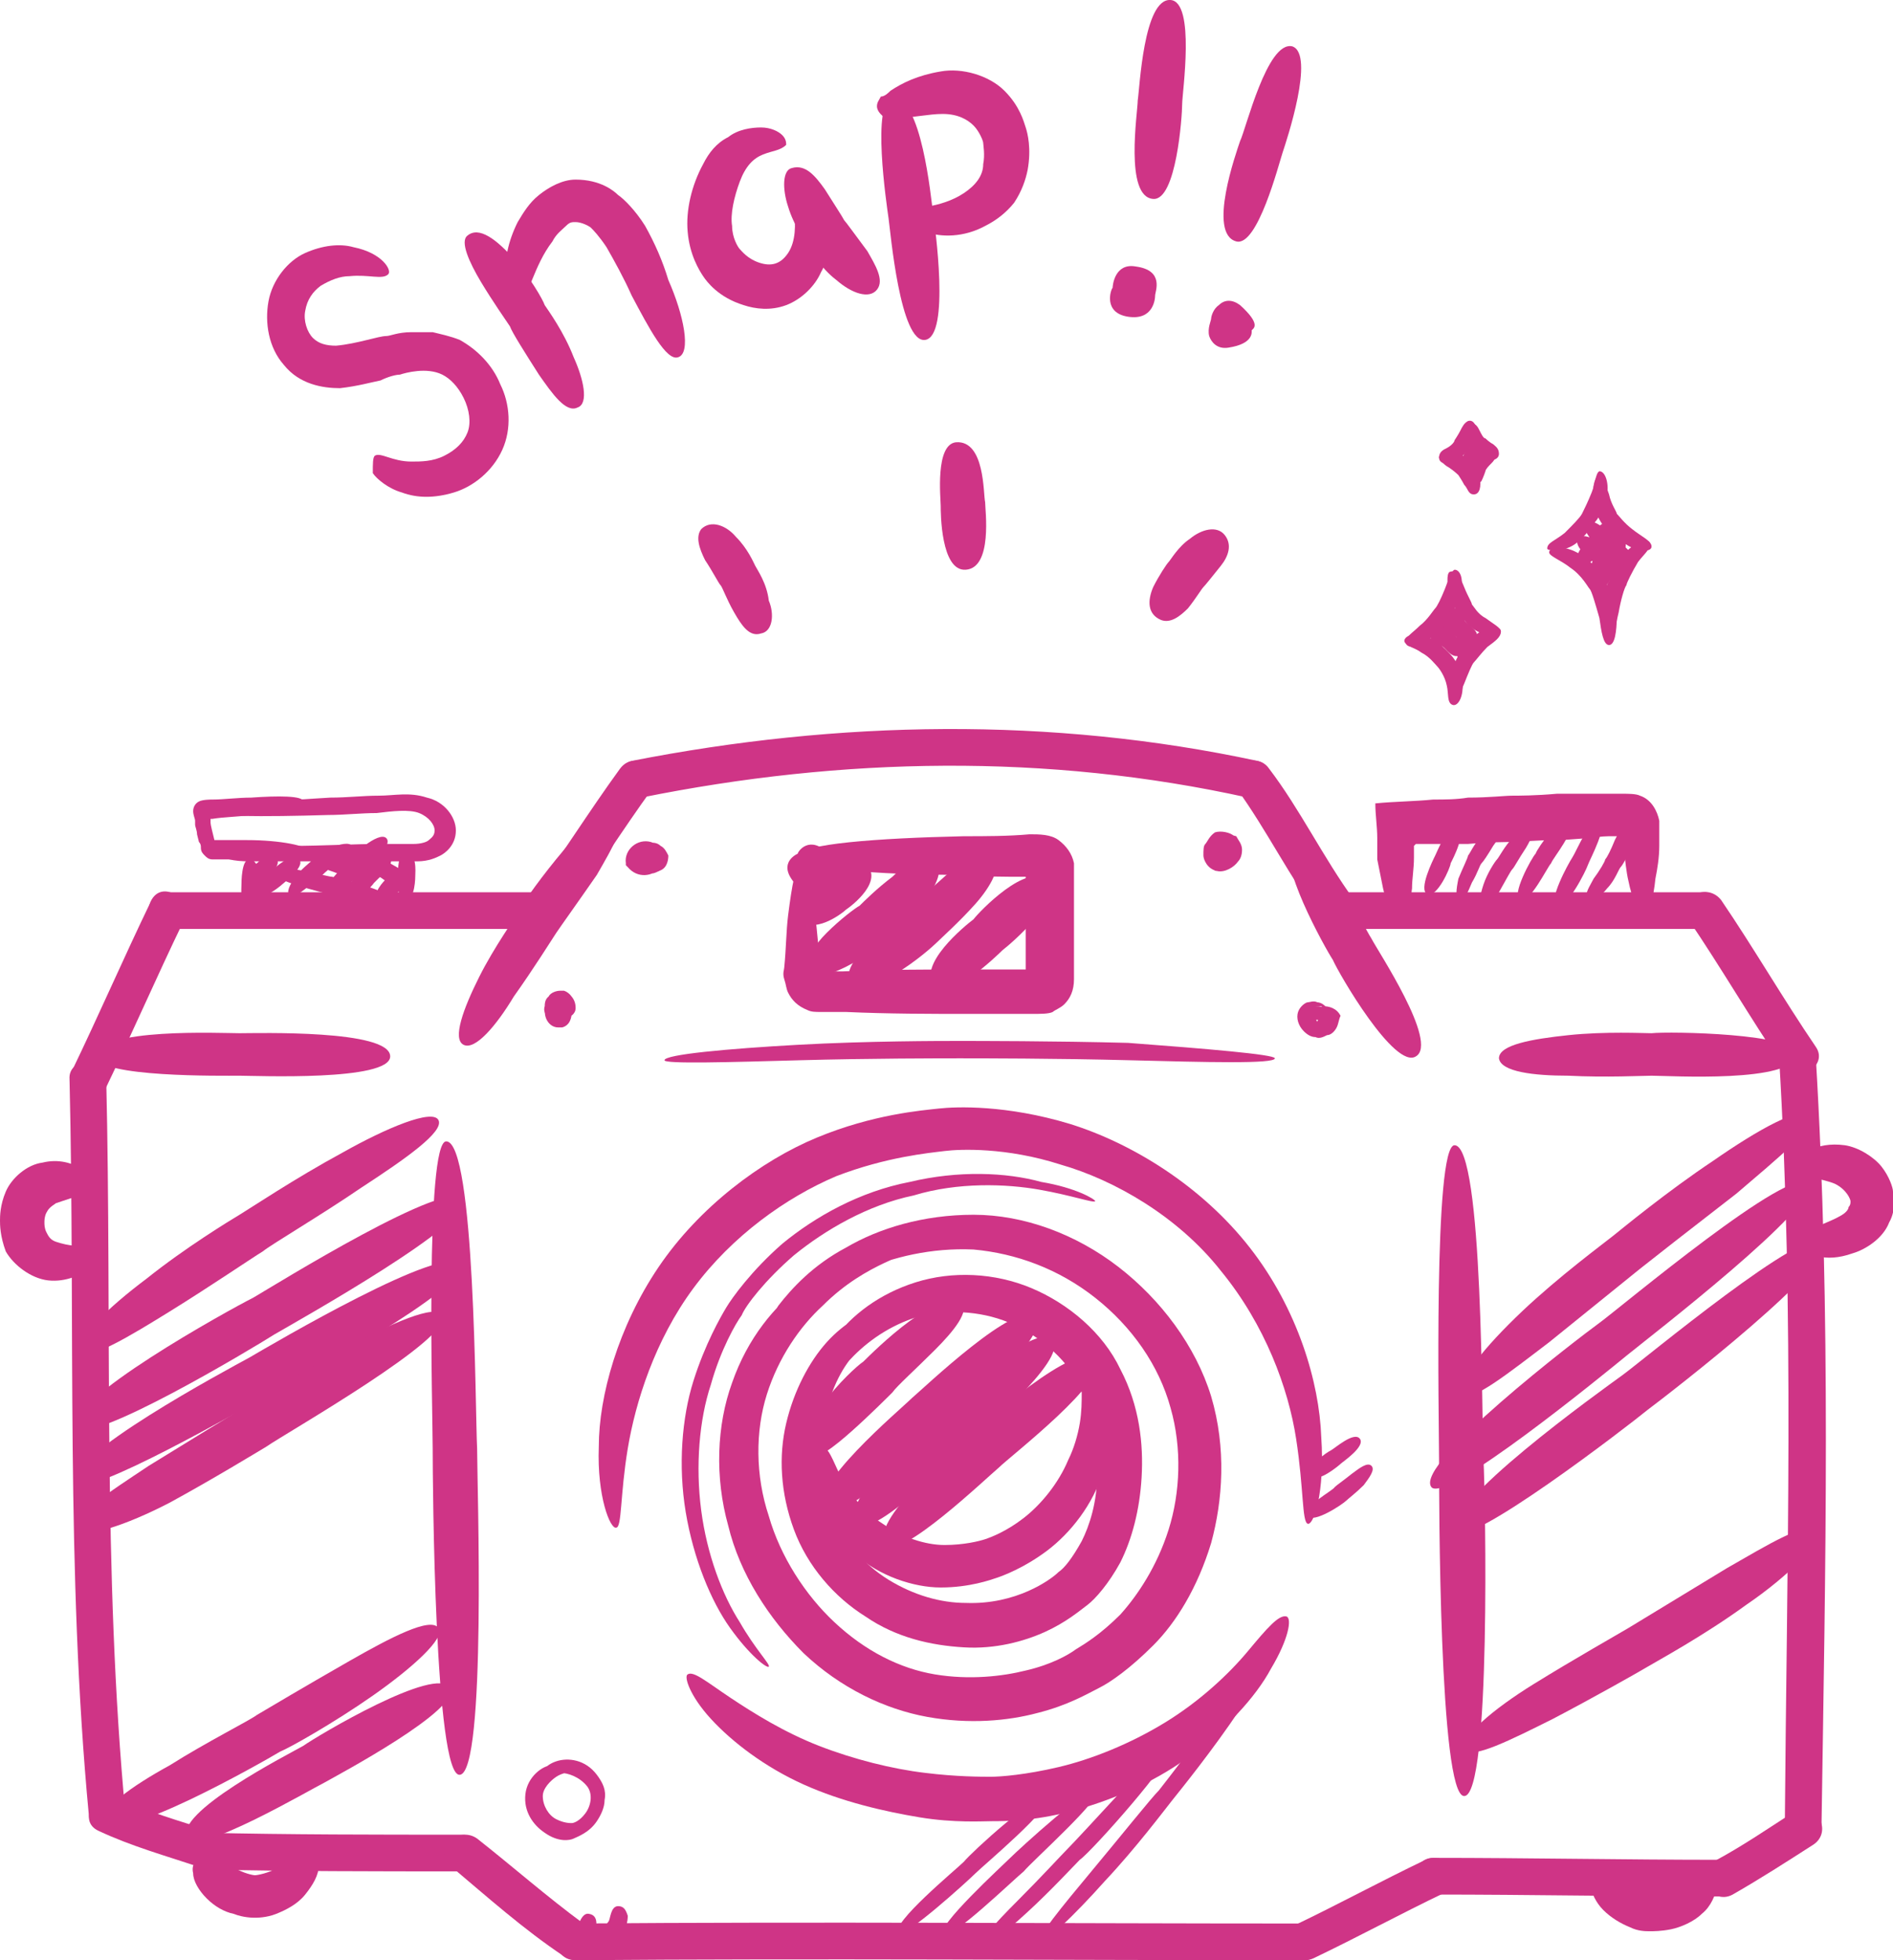 <?xml version="1.0" encoding="utf-8"?>
<!-- Generator: Adobe Illustrator 24.0.1, SVG Export Plug-In . SVG Version: 6.00 Build 0)  -->
<svg version="1.1" id="Capa_1" xmlns="http://www.w3.org/2000/svg" xmlns:xlink="http://www.w3.org/1999/xlink" x="0px" y="0px"
	 viewBox="0 0 98 101.5" style="enable-background:new 0 0 98 101.5;" xml:space="preserve">
<style type="text/css">
	.st0{fill:#CF3486;}
</style>
<g id="a">
</g>
<g id="b">
	<g id="c">
		<g>
			<path class="st0" d="M7.8,46.7c-1.4,2.9-2.7,5.9-4.1,8.8c-0.5,1.1,1.1,2.1,1.7,1c1.4-2.9,2.7-5.9,4.1-8.8
				C10,46.5,8.3,45.5,7.8,46.7C7.8,46.7,7.8,46.7,7.8,46.7z"/>
			<path class="st0" d="M3.6,55.9c0.3,12.7-0.2,25.4,1,38.1c0.1,1.2,2,1.2,1.9,0c-1.2-12.7-0.7-25.4-1-38.1
				C5.5,54.7,3.5,54.7,3.6,55.9L3.6,55.9z"/>
			<path class="st0" d="M8.6,48.1h19.6c1.2,0,1.2-1.9,0-1.9H8.6C7.4,46.2,7.4,48.1,8.6,48.1L8.6,48.1z"/>
			<path class="st0" d="M29.1,47.6c1.6-2.2,3.1-4.6,4.7-6.8c0.7-1-0.9-2-1.7-1c-1.6,2.2-3.1,4.6-4.7,6.8
				C26.7,47.6,28.3,48.6,29.1,47.6C29.1,47.6,29.1,47.6,29.1,47.6z"/>
			<path class="st0" d="M33.2,41.3c10.4-2.1,21-2.3,31.4,0c1.2,0.3,1.7-1.6,0.5-1.9c-10.7-2.3-21.7-2.1-32.4,0
				C31.5,39.7,32,41.5,33.2,41.3L33.2,41.3z"/>
			<path class="st0" d="M64,40.8c1.6,2.2,2.8,4.7,4.4,6.8c0.7,1,2.4,0,1.7-1c-1.6-2.2-2.8-4.7-4.4-6.8C65,38.8,63.3,39.8,64,40.8
				L64,40.8z"/>
			<path class="st0" d="M69.3,48.1c6.3,0,12.6,0,18.9,0c1.2,0,1.2-1.9,0-1.9c-6.3,0-12.6,0-18.9,0C68,46.2,68,48.1,69.3,48.1
				L69.3,48.1z"/>
			<path class="st0" d="M87.4,47.6c1.7,2.5,3.2,5.1,4.9,7.6c0.7,1,2.4,0,1.7-1c-1.7-2.5-3.2-5.1-4.9-7.6
				C88.3,45.6,86.7,46.6,87.4,47.6L87.4,47.6z"/>
			<path class="st0" d="M92.1,54.7c0.8,13.3,0.4,26.5,0.3,39.8c0,1.2,1.9,1.2,1.9,0C94.5,81.2,94.8,68,94,54.7
				C93.9,53.5,92,53.4,92.1,54.7C92.1,54.7,92.1,54.7,92.1,54.7z"/>
			<path class="st0" d="M5.1,94.8c1.7,0.8,3.5,1.3,5.3,1.9c1.2,0.4,1.7-1.5,0.5-1.9c-1.6-0.5-3.3-1-4.8-1.7
				C4.9,92.7,4,94.3,5.1,94.8C5.1,94.8,5.1,94.8,5.1,94.8z"/>
			<path class="st0" d="M10.6,96.8c4.4,0.1,8.9,0.1,13.3,0.1c1.2,0,1.2-1.9,0-1.9c-4.4,0-8.9,0-13.3-0.1
				C9.4,94.8,9.4,96.7,10.6,96.8L10.6,96.8z"/>
			<path class="st0" d="M23.3,96.6c1.9,1.6,3.8,3.3,5.9,4.7c1,0.7,2-0.9,1-1.7c-1.9-1.4-3.6-2.9-5.5-4.4
				C23.7,94.5,22.4,95.8,23.3,96.6C23.3,96.6,23.3,96.6,23.3,96.6z"/>
			<path class="st0" d="M29.8,101.5c12.6-0.1,25.1,0,37.7,0c1.2,0,1.2-1.9,0-1.9c-12.6,0-25.1-0.1-37.7,0
				C28.5,99.6,28.5,101.5,29.8,101.5C29.8,101.5,29.8,101.5,29.8,101.5z"/>
			<path class="st0" d="M68,101.4c2.3-1.1,4.5-2.3,6.8-3.4c1.1-0.6,0.1-2.2-1-1.7c-2.3,1.1-4.5,2.3-6.8,3.4
				C65.9,100.3,66.9,101.9,68,101.4L68,101.4z"/>
			<path class="st0" d="M74.2,98.1c5,0,10,0.1,14.9,0.1c1.2,0,1.2-1.9,0-1.9c-5,0-10-0.1-14.9-0.1C73,96.2,73,98.1,74.2,98.1
				L74.2,98.1z"/>
			<path class="st0" d="M89.7,98.1c1.4-0.8,2.8-1.7,4.2-2.6c1-0.7,0.1-2.3-1-1.7c-1.4,0.9-2.7,1.8-4.2,2.6
				C87.6,97,88.6,98.7,89.7,98.1L89.7,98.1z"/>
			<path class="st0" d="M24,54.1c-0.6-0.3,0-1.9,0.8-3.5c0.8-1.6,1.9-3.1,2.1-3.5s1.2-1.8,2.3-3.1c1.1-1.3,2.3-2.3,2.7-1.9
				c0.6,0.5-0.2,1.8-1,3.2c-0.9,1.3-1.9,2.7-2.1,3c-0.2,0.3-1.2,1.9-2.2,3.3C25.7,53.1,24.6,54.4,24,54.1L24,54.1z"/>
			<path class="st0" d="M73.3,54.7c-1.1,0.7-4-4.3-4.3-5c-0.4-0.6-3-5.3-2-5.8c1.3-0.7,3.6,4.1,4,4.7C71.3,49.2,74.5,54,73.3,54.7
				L73.3,54.7z"/>
			<path class="st0" d="M4.9,64.5c0.3,0.2,0.3,0.7-0.2,1.1c-0.4,0.4-1.3,0.8-2.2,0.7c-0.9-0.1-1.8-0.8-2.2-1.5C0,64,0,63.4,0,63.2
				c0-0.2,0-0.8,0.3-1.5c0.3-0.7,1.1-1.4,1.9-1.5c0.8-0.2,1.6,0,2.1,0.4c0.5,0.3,0.6,0.8,0.4,1c-0.3,0.3-0.6,0.3-0.9,0.4
				c-0.3,0.1-0.6,0.2-0.9,0.3c-0.3,0.2-0.4,0.3-0.5,0.5c-0.1,0.2-0.1,0.4-0.1,0.5c0,0.1,0,0.3,0.1,0.5c0.1,0.2,0.2,0.4,0.5,0.5
				c0.3,0.1,0.7,0.2,1,0.2C4.3,64.3,4.6,64.3,4.9,64.5L4.9,64.5z"/>
			<path class="st0" d="M93.4,64.3c0-0.7,1.1-0.9,1.8-1.3c0.4-0.2,0.5-0.4,0.5-0.5c0.1-0.1,0.1-0.2,0.1-0.3s-0.2-0.6-0.8-0.9
				c-0.7-0.3-1.7-0.3-1.8-0.8c-0.2-0.7,0.8-1.4,2.3-1.2c0.7,0.1,1.5,0.6,1.9,1.1c0.4,0.5,0.6,1.1,0.6,1.3c0,0.2,0.2,0.9-0.2,1.6
				c-0.3,0.8-1.2,1.4-1.9,1.6C94.5,65.4,93.4,65,93.4,64.3L93.4,64.3z"/>
			<path class="st0" d="M85.1,47.2c-0.3,0-0.6-0.6-0.8-1.6c-0.2-0.8-0.3-2.9-0.4-2.3c0,0,0,0,0,0c0,0,0,0,0,0h-0.1l-0.3,0
				c-0.3,0-0.7,0-1,0.1c-0.7,0-1.3,0.1-1.9,0.1c-1.1,0-2,0.1-2.3,0.1c-0.3,0-1.2,0-2.3,0.1c-0.5,0-1.2,0-1.8,0h-0.5
				c-0.2,0-0.4,0-0.3,0l-0.1,0c0,0,0,0-0.1,0.1c0,0,0,0,0,0v0.2l0,0.4c0,0.6-0.1,1.1-0.1,1.6c-0.1,0.9-0.3,1.5-0.6,1.5
				c-0.4,0-0.7-0.6-0.9-1.5c-0.1-0.5-0.2-1-0.3-1.5L71.3,44l0-0.2l0-0.4c0-0.6-0.1-1.2-0.1-1.8c1-0.1,2-0.1,3-0.2
				c0.6,0,1.2,0,1.8-0.1c1.1,0,1.9-0.1,2.3-0.1c0.3,0,1.2,0,2.3-0.1c0.6,0,1.2,0,1.9,0c0.3,0,0.7,0,1,0H84c0.3,0,0.7,0,0.9,0.1
				c0.6,0.2,0.9,0.8,1,1.3c0,0.2,0,0.3,0,0.5v0.3l0,0.5c0,0.6-0.1,1.2-0.2,1.7C85.6,46.5,85.4,47.2,85.1,47.2L85.1,47.2z"/>
			<path class="st0" d="M67.7,78.9c-0.3-0.1-0.2-1.8-0.6-4.4c-0.4-2.6-1.6-5.9-3.9-8.7c-2.2-2.8-5.5-4.7-8.3-5.5
				c-2.8-0.9-5.2-0.8-6-0.7c-0.8,0.1-3,0.3-5.6,1.3c-2.6,1.1-5.4,3.1-7.4,5.8c-2,2.7-3,5.9-3.4,8.3c-0.4,2.4-0.3,4.1-0.6,4.1
				c-0.3,0.1-1-1.6-0.9-4.2c0-2.6,1-6.2,3.1-9.3c2.1-3.1,5.3-5.5,8.2-6.7c2.9-1.2,5.4-1.4,6.3-1.5s3.5-0.2,6.8,0.8
				c3.2,1,6.8,3.2,9.3,6.4c2.5,3.2,3.6,7,3.7,9.8C68.6,77.3,68,79,67.7,78.9L67.7,78.9z"/>
			<path class="st0" d="M66.6,83.7c0.3,0.1,0.1,1.2-0.8,2.7c-0.8,1.5-2.4,3.2-4.3,4.6c-1.9,1.4-4.2,2.3-6.1,2.8
				c-1.9,0.5-3.4,0.5-4,0.5c-0.5,0-2,0.1-3.8-0.2s-4-0.8-6-1.7c-2-0.9-3.7-2.2-4.8-3.4c-1.1-1.2-1.4-2.2-1.2-2.3
				c0.3-0.2,1,0.4,2.2,1.2c1.2,0.8,2.8,1.8,4.6,2.5c1.8,0.7,3.8,1.2,5.5,1.4c1.6,0.2,2.9,0.2,3.4,0.2c0.5,0,1.8-0.1,3.5-0.5
				c1.7-0.4,3.7-1.2,5.5-2.3c1.8-1.1,3.3-2.5,4.3-3.7S66.2,83.6,66.6,83.7L66.6,83.7z"/>
			<path class="st0" d="M23.8,91.9C22.5,92,22.4,76.8,22.4,75c0-1.8-0.4-15.9,0.7-15.9c1.5,0,1.5,14,1.6,15.9
				C24.7,76.8,25.2,91.8,23.8,91.9z"/>
			<path class="st0" d="M39.6,69.2c-0.1-0.1,0.1-0.7,0.7-1.6c0.7-0.9,1.8-2.1,3.5-3c1.7-1,4-1.7,6.6-1.7c2.6,0,5.3,1,7.5,2.7
				c2.2,1.7,4,4.1,4.8,6.7c0.8,2.7,0.6,5.4,0,7.6c-0.7,2.3-1.8,4.1-3,5.3c-1.2,1.2-2.2,1.9-2.8,2.2c-0.6,0.3-1.6,0.9-3.2,1.3
				c-1.5,0.4-3.5,0.6-5.7,0.2c-2.2-0.4-4.5-1.5-6.4-3.3c-1.8-1.8-3.3-4.1-3.9-6.6c-0.7-2.5-0.6-5.2,0.2-7.4c0.8-2.3,2.2-4,3.7-5.1
				c1.5-1.1,2.9-1.7,3.9-1.9c1-0.2,1.6-0.1,1.7,0c0.1,0.4-2.3,0.7-4.6,3c-1.2,1.1-2.3,2.7-2.9,4.6c-0.6,1.9-0.6,4.2,0.1,6.3
				c0.6,2.1,1.9,4.1,3.4,5.5c1.6,1.5,3.4,2.4,5.2,2.7c1.8,0.3,3.5,0.1,4.7-0.2c1.3-0.3,2.2-0.8,2.6-1.1c0.5-0.3,1.3-0.8,2.3-1.8
				c0.9-1,1.9-2.5,2.5-4.4c0.6-1.9,0.7-4.2,0.1-6.3c-0.6-2.2-2-4.2-3.9-5.7c-1.9-1.5-4.1-2.3-6.3-2.5c-2.2-0.1-4.2,0.4-5.8,1.1
				C41.4,67.3,40,69.4,39.6,69.2L39.6,69.2z"/>
			<path class="st0" d="M41.8,73.7c-0.2,0-0.2-0.5-0.1-1.3c0.2-0.8,0.6-2,1.5-3.1c0.9-1.2,2.3-2.3,4.2-2.9c1.9-0.6,4.1-0.5,6,0.3
				c1.9,0.8,3.7,2.3,4.6,4.2c1,1.9,1.2,3.9,1.1,5.6c-0.1,1.7-0.5,3.2-1.1,4.4c-0.6,1.1-1.3,1.9-1.7,2.2c-0.4,0.3-1.1,0.9-2.2,1.4
				c-1.1,0.5-2.6,0.9-4.2,0.8c-1.7-0.1-3.5-0.5-5.1-1.6c-1.6-1-3-2.6-3.7-4.5s-0.8-3.8-0.4-5.5c0.4-1.7,1.2-3.2,2.1-4.2
				c0.9-1,2-1.6,2.8-1.8c0.8-0.2,1.2-0.1,1.3,0c0,0.4-1.6,0.7-2.9,2.7c-0.7,0.9-1.2,2.2-1.4,3.6c-0.2,1.4-0.1,3,0.5,4.4
				s1.6,2.6,2.9,3.4c1.3,0.8,2.7,1.2,4,1.2c2.6,0.1,4.4-1.2,4.8-1.6c0.3-0.2,0.7-0.7,1.2-1.6c0.4-0.8,0.8-2,0.8-3.5
				c0.1-1.4-0.1-3-0.8-4.4c-0.7-1.4-2-2.6-3.5-3.3c-1.5-0.7-3.2-0.8-4.7-0.5c-1.5,0.4-2.7,1.2-3.6,2.1
				C42.5,71.9,42.1,73.7,41.8,73.7L41.8,73.7z"/>
			<path class="st0" d="M55.3,70.3c0-0.1,0.3-0.2,0.7-0.1c0.4,0.2,0.9,0.6,1.2,1.2c0.3,0.6,0.4,1.4,0.4,2.3c0,0.8-0.2,1.6-0.5,2.5
				c-0.5,1.7-1.7,3.2-2.9,4.1c-1.2,0.9-2.3,1.3-2.6,1.4s-1.4,0.5-2.9,0.5c-1.4,0-3.2-0.6-4.4-1.7c-1.3-1.1-2-2.6-2.2-3.7
				c-0.2-1.2,0.1-1.9,0.4-1.9c0.4,0,0.6,0.7,1,1.5c0.4,0.8,1.1,1.8,2.2,2.5c1,0.7,2.2,1.1,3.2,1.1c1,0,1.8-0.2,2.1-0.3
				c0.3-0.1,1.1-0.4,2-1.1c0.9-0.7,1.8-1.8,2.3-3c0.3-0.6,0.5-1.3,0.6-1.9c0.1-0.6,0.1-1.1,0.1-1.6C55.7,71,55.2,70.6,55.3,70.3
				L55.3,70.3z"/>
			<path class="st0" d="M49.8,67.4c0.4,0.5-0.4,1.5-1.4,2.5c-1,1-2,1.9-2.2,2.2c-0.2,0.2-1.2,1.2-2.1,2s-1.9,1.6-2.3,1.3
				c-0.6-0.5,0-1.6,0.8-2.7c0.8-1.1,1.8-2,2.1-2.2c0.2-0.2,1.3-1.3,2.4-2.1S49.4,66.9,49.8,67.4z"/>
			<path class="st0" d="M53.6,68.2c0.9,0.9-4.3,5.4-4.9,5.9c-0.6,0.6-5.3,4.9-6,4.1c-1-1.1,3.9-5.2,4.5-5.8
				C47.8,71.9,52.7,67.2,53.6,68.2z"/>
			<path class="st0" d="M54.5,69.4c0.8,1-4,5-4.6,5.6c-0.6,0.5-4.7,4.7-5.5,3.9c-1.1-1.1,3.4-5.1,4-5.6C49,72.8,53.6,68.3,54.5,69.4
				z"/>
			<path class="st0" d="M56.7,70.4c0.8,1-4.4,5-5,5.6c-0.6,0.5-5.1,4.8-5.8,4c-1.1-1.1,3.7-5.1,4.3-5.7
				C50.8,73.8,55.8,69.3,56.7,70.4L56.7,70.4z"/>
			<path class="st0" d="M75.8,93c-1.3,0-1.3-15.5-1.3-17.4c0-1.9-0.3-16.3,0.8-16.3c1.5,0,1.4,14.4,1.5,16.3S77.2,93,75.8,93
				L75.8,93z"/>
			<path class="st0" d="M41.4,44.3c0-0.6,4-0.9,8.5-1c1.1,0,2.3,0,3.4-0.1c0.5,0,1.1,0,1.5,0.3c0.4,0.3,0.7,0.7,0.8,1.2
				c0,0.3,0,0.5,0,0.8v0.4c0,0.3,0,0.5,0,0.8c0,1,0,1.9,0,2.7c0,0.5,0,0.9,0,1.3c0,0.6-0.2,1-0.5,1.3c-0.2,0.2-0.5,0.3-0.6,0.4
				c-0.2,0.1-0.6,0.1-1.1,0.1c-0.3,0-0.5,0-0.9,0h-2.4c-1.9,0-4.1,0-6.3-0.1l-0.8,0l-0.5,0c-0.3,0-0.5,0-0.7-0.1
				c-0.5-0.2-0.8-0.5-1-0.9c-0.1-0.2-0.1-0.4-0.2-0.7s0-0.5,0-0.6c0.1-1,0.1-1.9,0.2-2.7c0.2-1.6,0.4-2.6,0.6-2.6
				c0.4,0,0.6,1,0.8,2.6c0.1,0.8,0.2,1.7,0.2,2.7c0,0.2,0,0.2,0,0.2c0,0,0,0,0,0c0,0,0.1,0,0.1,0h0c0,0,0.2,0,0.3,0l0.8,0
				c2.2-0.1,4.5-0.1,6.3-0.1c0.9,0,1.8,0,2.4,0c0.3,0,0.6,0,0.8,0h0c0-0.7,0-2,0-3.5c0-0.3,0-0.5,0-0.8v-0.4l0,0c0,0,0,0,0-0.1
				c-1.1,0-2.2,0-3.4-0.1C45.4,45.3,41.4,45,41.4,44.3L41.4,44.3z"/>
			<path class="st0" d="M42.9,44.2c0.9,0.9,0,1.5-0.1,1.6c-0.1,0.1-0.8,0.8-1.5,0.1c-1.1-1.1-0.2-1.6,0-1.7
				C41.3,44.1,41.9,43.2,42.9,44.2z"/>
			<path class="st0" d="M44.8,44.7c1,0.9-0.7,2.2-1,2.4c-0.2,0.2-1.8,1.4-2.4,0.4c-0.8-1.3,0.8-2,0.9-2.2
				C42.6,45.2,43.8,43.9,44.8,44.7z"/>
			<path class="st0" d="M48.4,44.5c0.5,0.4,0.1,1.4-0.6,2.2c-0.7,0.9-1.6,1.6-1.8,1.8c-0.2,0.2-1,0.9-1.9,1.4
				c-0.9,0.5-1.8,0.8-2.1,0.4c-0.4-0.6,0.2-1.4,0.8-2c0.7-0.7,1.5-1.3,1.7-1.4c0.2-0.2,0.9-0.9,1.7-1.5C47,44.6,47.9,44,48.4,44.5
				L48.4,44.5z"/>
			<path class="st0" d="M51.4,44.4c0.5,0.4-0.1,1.5-0.9,2.4c-0.8,0.9-1.8,1.8-2,2c-0.2,0.2-1.1,1-2.1,1.6c-1,0.6-2,1-2.3,0.6
				c-0.5-0.6,0.2-1.5,1-2.2c0.8-0.8,1.7-1.5,1.9-1.7c0.2-0.2,1.1-1,2-1.8C49.9,44.6,50.9,44,51.4,44.4L51.4,44.4z"/>
			<path class="st0" d="M54.2,45.6c0.9,0.9-1.9,3.3-2.3,3.6c-0.3,0.3-2.8,2.7-3.5,1.9c-1-1.1,1.6-3.2,2-3.5
				C50.7,47.2,53.2,44.6,54.2,45.6L54.2,45.6z"/>
			<path class="st0" d="M16,95.8c0.3,0.1,0.5,0.3,0.5,0.8c0,0.5-0.3,1-0.7,1.5c-0.4,0.5-1,0.8-1.5,1s-1,0.2-1.1,0.2s-0.6,0-1.1-0.2
				c-0.5-0.1-1-0.4-1.4-0.8c-0.4-0.4-0.7-0.9-0.7-1.3c-0.1-0.4,0.1-0.7,0.4-0.8c0.7-0.2,1.2,0.3,1.7,0.5c0.5,0.3,1,0.4,1.1,0.4
				c0.1,0,0.7-0.1,1.2-0.4C14.9,96.2,15.3,95.7,16,95.8L16,95.8z"/>
			<path class="st0" d="M88.5,96.9c0.3,0.1,0.5,0.4,0.4,0.8s-0.3,1-0.8,1.4c-0.4,0.4-1.1,0.7-1.6,0.8s-0.9,0.1-1.1,0.1
				c-0.2,0-0.6,0-1-0.2c-0.5-0.2-1-0.5-1.4-0.9s-0.6-0.9-0.7-1.3c0-0.4,0.1-0.7,0.4-0.8c0.7-0.2,1.2,0.3,1.7,0.5
				c0.5,0.3,1,0.4,1.1,0.4c0.1,0,0.7,0,1.2-0.3C87.4,97.3,87.9,96.8,88.5,96.9z"/>
			<path class="st0" d="M56.7,62.2c-0.1,0.1-1.2-0.3-2.9-0.6c-1.7-0.3-4.2-0.4-6.5,0.3c-2.4,0.5-4.6,1.8-6.2,3.1
				c-1.5,1.3-2.5,2.6-2.7,3.1c-0.3,0.4-1.1,1.8-1.6,3.6c-0.6,1.8-0.8,4.2-0.5,6.5c0.3,2.3,1.1,4.4,2,5.8c0.8,1.4,1.6,2.2,1.5,2.3
				c-0.1,0.1-1-0.6-2-2c-1-1.4-1.9-3.6-2.3-6c-0.4-2.4-0.2-4.9,0.4-6.8c0.6-1.9,1.4-3.3,1.7-3.8c0.3-0.5,1.3-1.9,2.9-3.3
				c1.7-1.4,4-2.7,6.6-3.2c2.5-0.6,5-0.5,6.8,0C55.7,61.5,56.7,62.1,56.7,62.2L56.7,62.2z"/>
			<path class="st0" d="M70.4,74.5c0.3,0.4-0.9,1.2-1,1.3c-0.1,0.1-1.2,1-1.4,0.6c-0.4-0.5,0.7-1.2,0.9-1.3S70.1,74.1,70.4,74.5z"/>
			<path class="st0" d="M71,75.9c0.2,0.2-0.1,0.6-0.4,1c-0.4,0.4-0.8,0.7-0.9,0.8c-0.2,0.2-1.7,1.2-2,0.8c-0.3-0.5,1.3-1.3,1.4-1.5
				c0.1-0.1,0.4-0.3,0.9-0.7C70.4,76,70.8,75.7,71,75.9L71,75.9z"/>
			<path class="st0" d="M54.2,93.1c0.4,0.4-3.3,3.5-3.7,3.9s-3.7,3.4-4,3.1c-0.4-0.5,3-3.3,3.4-3.7C50.3,95.9,53.8,92.7,54.2,93.1
				L54.2,93.1z"/>
			<path class="st0" d="M56.8,92.7c0.3,0.4-3.4,3.7-3.8,4.2c-0.5,0.4-3.8,3.6-4.2,3.3c-0.4-0.4,3.1-3.6,3.5-4S56.5,92.3,56.8,92.7
				L56.8,92.7z"/>
			<path class="st0" d="M60.5,90.6c0.2,0.2-0.8,1.5-1.9,2.8s-2.4,2.7-2.7,2.9c-0.3,0.3-1.5,1.6-2.7,2.7c-1.2,1.1-2.4,2.1-2.5,1.9
				c-0.2-0.2,0.8-1.3,2-2.5c1.2-1.2,2.3-2.4,2.6-2.7s1.5-1.6,2.7-2.9C59.2,91.6,60.3,90.4,60.5,90.6L60.5,90.6z"/>
			<path class="st0" d="M66.6,84.2c0.2,0.1-1,2.2-2.4,4.3c-1.4,2.1-3.1,4.2-3.5,4.7c-0.4,0.5-1.9,2.5-3.5,4.2
				c-1.6,1.8-3.2,3.3-3.4,3.2c-0.2-0.2,1.2-1.9,2.7-3.7c1.5-1.8,3.1-3.8,3.5-4.2c0.4-0.5,2-2.6,3.5-4.6C65,86,66.4,84.1,66.6,84.2
				L66.6,84.2z"/>
			<path class="st0" d="M32.6,44.7c-0.1,0-0.1-0.3,0.2-0.6c0.2-0.1,0.4-0.2,0.7-0.2c0.3,0,0.6,0.2,0.8,0.6l0.1,0.2l-0.2,0.2
				c-0.4,0.5-1.2,0.6-1.7,0l-0.1-0.1v-0.1c-0.1-0.7,0.6-1.3,1.3-1.1c0.6,0.2,0.8,0.7,0.7,1.1l0,0.2l-0.1,0.1
				c-0.3,0.2-0.5,0.2-0.6,0.2c-0.2,0-0.7-0.1-0.9-0.7c-0.1-0.3,0.1-0.6,0.6-0.8c0.3-0.1,0.6-0.1,0.8,0.1c0.2,0.1,0.3,0.3,0.4,0.5
				c0,0.3-0.1,0.7-0.5,0.8c-0.3,0.2-0.7,0.2-1-0.1L33,44.9v-0.2c0-0.5,0.3-0.7,0.6-0.8c0.3-0.1,0.6,0,0.8,0.2l0,0l0,0
				c0.1,0.1,0.1,0.3,0,0.4c0,0.1-0.1,0.2-0.2,0.2C34.1,45,34,45,33.9,45c-0.3-0.1-0.3-0.3-0.2-0.3c0.1,0,0.2,0,0.2-0.1
				c0,0,0.1-0.1,0.1-0.1c0,0,0,0,0,0c0,0,0,0,0,0l0,0.1c0,0,0,0-0.1,0.1c0,0,0,0,0,0c0,0-0.1,0,0,0l-0.1-0.3c0.1-0.1,0-0.1,0-0.1
				c0,0,0,0,0,0c0,0,0,0.1,0,0.1l-0.2,0.2c0,0,0-0.1-0.1-0.1c0,0-0.1,0.1-0.1,0.1l-0.1-0.2c0,0.1,0.3,0.1,0.4,0l-0.1,0.4
				c0-0.1-0.3-0.3-0.5-0.2C32.8,44.6,32.7,44.7,32.6,44.7L32.6,44.7z"/>
			<path class="st0" d="M63.6,43.8c0,0,0.2,0,0.3,0.1c0.1,0.2,0.2,0.5-0.1,0.8c-0.3,0.3-1,0.2-1.2-0.4c-0.1-0.3-0.1-0.5,0.3-0.8
				c0.3-0.3,0.8-0.3,1.1-0.2c0.1,0.2,0.3,0.4,0.3,0.7c0,0.3-0.1,0.5-0.2,0.6c-0.2,0.3-0.7,0.6-1.1,0.5c-0.5-0.1-0.7-0.6-0.7-0.8
				c0-0.3,0-0.5,0.1-0.6s0.2-0.4,0.5-0.6c0.3-0.1,0.8,0,1,0.2c0.3,0.2,0.5,0.8,0.2,1.2C63.8,45,63.4,45.1,63,45
				c-0.2-0.1-0.3-0.2-0.5-0.3c-0.1-0.2-0.2-0.4-0.1-0.6l0-0.1l0,0c0.1-0.2,0.4-0.2,0.5-0.2c0.2,0,0.3,0.1,0.4,0.2
				c0.2,0.1,0.4,0.5,0.2,0.8v0h0c0,0.1-0.2,0.3-0.4,0.3c-0.2,0-0.2,0-0.3-0.1c-0.1-0.1-0.2-0.2-0.2-0.3s0.1-0.3,0.1-0.3s0.1,0,0.1,0
				c0,0.1,0,0.2,0.1,0.2c0,0,0.1,0,0.1,0c0,0,0,0,0,0c0,0,0,0.1,0,0.1c0,0.1,0,0-0.1,0l0,0v0c0,0,0,0,0,0c-0.1,0-0.1,0-0.1,0
				c0,0,0,0,0-0.1c0-0.1,0-0.1,0-0.1l0.2-0.1c-0.1,0,0,0,0,0c0,0,0,0,0.1,0c0,0,0,0,0,0c0,0,0,0,0,0c-0.1-0.1-0.1,0-0.1,0
				c0,0,0,0,0,0c0,0,0,0.1,0,0.1c0,0.1,0,0.1,0,0.1c0,0,0,0,0.1-0.1c0.1-0.1,0-0.1,0-0.1c0,0-0.1,0-0.1,0.1c0,0.1,0.1,0.1,0.1,0.1
				c0.1,0,0.2-0.1,0.2-0.2C63.5,44,63.5,43.9,63.6,43.8L63.6,43.8z"/>
			<path class="st0" d="M28.7,51.8c0-0.1,0-0.1,0.1-0.2c0.1,0,0.3,0,0.5,0.2c0.2,0.1,0.3,0.3,0.3,0.6c0,0.3-0.1,0.7-0.5,0.8l-0.1,0
				h-0.1c-0.3,0-0.5-0.2-0.6-0.4c-0.1-0.2-0.1-0.4-0.1-0.6c0-0.2,0.1-0.4,0.2-0.6c0.1-0.2,0.4-0.3,0.6-0.3h0.1l0.1,0
				c0.3,0.1,0.5,0.4,0.5,0.6c0,0.2,0,0.3,0,0.4c0,0.1-0.1,0.2-0.2,0.4c-0.1,0.1-0.2,0.2-0.3,0.2c-0.1,0.1-0.4,0.1-0.5,0l-0.1,0
				l-0.1,0c-0.2-0.2-0.4-0.5-0.3-0.8c0-0.3,0.1-0.5,0.4-0.6c0.3-0.2,0.6-0.2,0.9,0c0.2,0.2,0.3,0.4,0.3,0.7c0,0.3-0.3,0.5-0.5,0.5
				c-0.2,0-0.4,0-0.5-0.1c-0.2-0.1-0.2-0.3-0.1-0.4c0.1,0,0.2,0,0.3-0.1c0,0,0.1,0,0.1-0.1c0,0,0.1,0,0,0c-0.1,0-0.1,0,0,0
				c0,0,0-0.1,0,0c0,0,0,0,0,0c0,0.1,0.1,0.1,0,0.1v0c-0.1,0-0.2,0.1-0.1,0l-0.1-0.1c0,0.1,0,0.1,0,0c0,0-0.1-0.1-0.1-0.1
				c0,0,0,0,0,0c0,0,0,0,0,0c0.1,0,0.2-0.1,0.1,0l0.2,0.1c0-0.1,0,0,0,0c0,0,0,0,0,0.1c0,0,0,0.1,0,0.1c0,0,0,0,0,0c0,0,0,0,0,0
				l-0.2,0c0,0,0,0,0.1,0c0-0.1,0-0.2,0-0.3C28.9,51.9,28.8,51.9,28.7,51.8L28.7,51.8z"/>
			<path class="st0" d="M68.2,52.4c0-0.1,0.1-0.2,0.3-0.3c0.3,0,0.7,0.1,0.9,0.5c-0.1,0.2-0.1,0.4-0.2,0.6s-0.3,0.4-0.5,0.4
				c-0.2,0.1-0.4,0.2-0.6,0.1c-0.2,0-0.4-0.1-0.6-0.3c-0.3-0.3-0.4-0.7-0.3-1c0.1-0.3,0.4-0.5,0.5-0.5c0.1,0,0.3-0.1,0.5,0
				c0.2,0,0.5,0.2,0.6,0.5c0.1,0.1,0.1,0.4,0.1,0.4c0,0,0,0.1,0,0.1c0,0,0.1,0,0-0.3c0-0.1,0-0.1-0.1-0.2l-0.3-0.2l-0.1-0.1
				c0,0-0.1,0-0.1,0l-0.2,0c-0.2,0-0.3,0-0.3,0s0.1,0,0.3,0c0.2,0,0.5,0,0.8,0.4c0.1,0.2,0.1,0.3,0.1,0.5c0,0.2-0.2,0.3-0.4,0.3
				c-0.1,0-0.3,0-0.3-0.1c-0.1-0.1-0.1-0.2-0.1-0.2c0-0.1,0-0.2,0.1-0.3c0.1-0.1,0.2-0.1,0.3-0.1c0,0,0,0.1,0,0.1
				c0,0-0.1,0.1-0.1,0.1c0,0,0,0,0,0c0.1,0,0.1,0,0.1,0c0,0-0.1,0-0.1,0c0,0,0,0.1,0-0.1c0,0,0,0-0.1,0c-0.1,0,0,0,0,0
				c-0.2,0.2-0.1,0.1-0.1,0.1c0,0-0.1,0-0.2,0c0,0,0,0,0,0l0,0L68,52.8l0,0v0c0,0,0,0,0,0l0.1,0c0,0,0,0,0,0c0.1,0,0,0,0.1,0.1
				c0,0,0.1,0,0.1,0c0,0,0.1,0,0.1,0c0.1,0,0.1,0,0.1,0c0,0,0.1,0,0.1,0c0-0.1,0-0.2-0.1-0.2C68.4,52.5,68.3,52.5,68.2,52.4
				L68.2,52.4z"/>
			<path class="st0" d="M66,54.8c0,0.3-3.6,0.2-7.5,0.1c-3.8-0.1-7.9-0.1-8.8-0.1s-4.7,0-8.3,0.1c-3.6,0.1-7,0.2-7,0
				c0-0.3,3.3-0.6,6.9-0.8c3.6-0.2,7.4-0.2,8.3-0.2c0.9,0,5,0,8.8,0.1C62.4,54.3,66,54.6,66,54.8L66,54.8z"/>
			<path class="st0" d="M73.9,46.3c-0.5-0.2,0.3-1.8,0.4-2s0.7-1.7,1.1-1.5c0.6,0.2-0.2,1.7-0.3,1.9C75.1,44.9,74.4,46.5,73.9,46.3
				L73.9,46.3z"/>
			<path class="st0" d="M75.6,46.6c-0.3,0-0.2-0.6-0.1-1.1c0.2-0.5,0.5-1.1,0.5-1.2c0.1-0.1,0.3-0.6,0.7-1c0.3-0.4,0.8-0.7,0.9-0.5
				c0.2,0.2,0,0.6-0.3,1c-0.3,0.5-0.5,0.8-0.6,0.9c-0.1,0.1-0.2,0.5-0.5,1C76,46.2,75.8,46.6,75.6,46.6L75.6,46.6z"/>
			<path class="st0" d="M76.7,47.1c-0.2-0.1-0.1-0.7,0.1-1.3c0.2-0.6,0.6-1.2,0.7-1.3s0.4-0.7,0.8-1.1c0.4-0.5,0.8-0.8,1-0.7
				c0.2,0.2,0,0.7-0.3,1.2c-0.4,0.6-0.6,1-0.7,1.1c-0.1,0.1-0.3,0.5-0.7,1.2C77.3,46.7,77,47.2,76.7,47.1L76.7,47.1z"/>
			<path class="st0" d="M78.7,46.6c-0.5-0.2,0.6-2.2,0.8-2.4c0.1-0.3,1.3-2,1.7-1.7c0.5,0.4-0.8,1.9-0.9,2.2
				C80.1,44.9,79.2,46.8,78.7,46.6z"/>
			<path class="st0" d="M80.6,46.9c-0.5-0.2,0.6-2.2,0.8-2.5s1-2.2,1.4-2c0.5,0.3-0.5,2.1-0.6,2.4S81.1,47.1,80.6,46.9z"/>
			<path class="st0" d="M82.2,46.5c-0.2-0.2,0.1-0.6,0.3-1c0.3-0.4,0.6-0.9,0.6-1c0.1-0.1,0.3-0.5,0.5-1c0.2-0.4,0.4-0.8,0.6-0.8
				c0.3,0.1,0.3,0.6,0.2,1.1c-0.1,0.5-0.4,1-0.5,1.1s-0.3,0.7-0.7,1.1C82.9,46.4,82.4,46.7,82.2,46.5L82.2,46.5z"/>
			<path class="st0" d="M10.5,42c0-0.3,3.2-0.5,6.6-0.7c0.9,0,1.7-0.1,2.5-0.1c0.8,0,1.6-0.2,2.5,0.1c0.9,0.2,1.5,1,1.5,1.7
				c0,0.8-0.6,1.2-0.8,1.3c-0.2,0.1-0.6,0.3-1.2,0.3c-0.5,0-1.1,0-1.8,0c-1.3,0-3,0-4.6,0c-0.8,0-1.6,0-2.3,0
				c-0.7,0-1.5-0.1-2.1-0.6c-0.5-0.5-0.6-1.1-0.4-1.5c0.2-0.4,0.4-0.4,0.4-0.4c0.1,0.1-0.1,0.2-0.1,0.5c0,0.3,0.1,0.7,0.4,1
				c0.4,0.3,1,0.3,1.7,0.3c0.7,0,1.5,0,2.3-0.1c1.6,0,3.2-0.1,4.6-0.1c0.7,0,1.3,0,1.7,0c0.4,0,0.7-0.1,0.8-0.2
				c0.1-0.1,0.3-0.2,0.3-0.5c0-0.3-0.3-0.7-0.8-0.9c-0.5-0.2-1.4-0.1-2.2,0c-0.8,0-1.7,0.1-2.5,0.1C13.7,42.3,10.5,42.3,10.5,42
				L10.5,42z"/>
			<path class="st0" d="M12.9,47.2c-0.5,0-0.4-1.3-0.4-1.4s0-1.3,0.4-1.3c0.6,0,0.5,1.2,0.5,1.3S13.5,47.2,12.9,47.2z"/>
			<path class="st0" d="M21,46.6c-0.5,0-0.4-1.1-0.4-1.3s0-1.2,0.4-1.2c0.6,0,0.5,1.1,0.5,1.2S21.5,46.6,21,46.6z"/>
			<path class="st0" d="M14.3,44.4c0.3,0.4-0.3,0.8-0.4,0.9c-0.1,0.1-0.6,0.6-0.9,0.3c-0.4-0.5,0.3-0.9,0.3-0.9S14,44,14.3,44.4
				L14.3,44.4z"/>
			<path class="st0" d="M15.5,44.5c0.3,0.4-0.8,1.2-0.9,1.3c-0.1,0.1-1.1,0.9-1.4,0.6c-0.4-0.5,0.6-1.2,0.8-1.3S15.2,44,15.5,44.5z"
				/>
			<path class="st0" d="M18.2,43.8c0.1,0.2-0.3,0.5-0.6,0.8c-0.5,0.3-0.8,0.6-0.9,0.7c-0.2,0.1-1.4,1.3-1.7,1.1
				c-0.2-0.2,0-0.6,0.3-1c0.3-0.4,0.7-0.7,0.8-0.8c0.1-0.1,0.5-0.4,1-0.7C17.6,43.7,18.1,43.6,18.2,43.8L18.2,43.8z"/>
			<path class="st0" d="M20,43.4c0.4,0.4-1.1,1.7-1.3,1.8c-0.2,0.2-1.5,1.5-1.8,1.2c-0.4-0.4,1-1.6,1.1-1.8S19.6,43,20,43.4L20,43.4
				z"/>
			<path class="st0" d="M20.2,44.4c0.3,0.4-0.8,1.2-0.9,1.4c-0.1,0.1-0.9,1.1-1.3,0.9c-0.5-0.4,0.5-1.4,0.6-1.5
				C18.7,45,19.8,44,20.2,44.4z"/>
			<path class="st0" d="M19.6,46.6c-0.4-0.3,0.3-1,0.4-1.1c0.1-0.1,0.6-0.8,1-0.5c0.5,0.4-0.2,1-0.3,1.1S20,46.9,19.6,46.6z"/>
			<path class="st0" d="M20.2,46.6c-0.1,0.5-2.9-0.3-3.2-0.3c-0.3-0.1-2.9-0.7-2.8-1.1c0.1-0.6,2.7,0.2,3,0.2
				C17.5,45.5,20.3,46.1,20.2,46.6L20.2,46.6z"/>
			<path class="st0" d="M21.3,45.8c-0.2,0.5-1.4-0.2-1.5-0.3c-0.1-0.1-1.2-0.6-1-1c0.3-0.5,1.3,0.1,1.4,0.2S21.5,45.3,21.3,45.8
				L21.3,45.8z"/>
			<path class="st0" d="M19,45.5c-0.3,0.4-1.5-0.3-1.6-0.3c-0.2-0.1-1.4-0.4-1.4-0.8c0.1-0.6,1.5-0.2,1.7-0.1c0.1,0,0.5,0.2,0.9,0.4
				C18.9,45,19.2,45.3,19,45.5L19,45.5z"/>
			<path class="st0" d="M28.1,91.9c-0.1-0.1,0.1-0.5,0.7-0.7c0.6-0.2,1.5-0.1,2.1,0.7c0.3,0.4,0.5,0.8,0.4,1.3
				c0,0.4-0.2,0.8-0.4,1.1c-0.4,0.6-1,0.8-1.2,0.9c-0.2,0.1-0.8,0.2-1.5-0.3c-0.6-0.4-1.1-1.1-1-2c0.1-0.9,0.9-1.5,1.4-1.5
				c0.6-0.1,0.9,0.2,0.9,0.3c-0.1,0.1-0.4,0.1-0.7,0.3c-0.3,0.2-0.7,0.6-0.7,1c0,0.5,0.3,1,0.7,1.2c0.4,0.2,0.7,0.2,0.8,0.2
				c0.1,0,0.4-0.1,0.7-0.5c0.3-0.4,0.4-1,0.1-1.4C30,92,29.4,91.8,29,91.8C28.5,91.8,28.3,92,28.1,91.9L28.1,91.9z"/>
			<path class="st0" d="M20.2,54.7c0,1.3-7,1-7.8,1S5,55.8,5,54.7c0-1.5,6.5-1.2,7.4-1.2S20.2,53.3,20.2,54.7z"/>
			<path class="st0" d="M77.6,54.8c0-0.7,1.7-1,3.6-1.2s3.9-0.1,4.3-0.1c0.9-0.1,7.6,0,7.5,1.1c-0.1,1.5-6.6,1.1-7.5,1.1
				c-0.4,0-2.4,0.1-4.3,0C79.4,55.7,77.7,55.5,77.6,54.8L77.6,54.8z"/>
			<path class="st0" d="M93.7,57.8c0.4,0.5-1.7,2.2-3.8,4c-2.2,1.7-4.5,3.5-5,3.9c-0.5,0.4-2.6,2.1-4.7,3.8c-2.1,1.6-4,3.1-4.4,2.7
				c-0.5-0.6,1.1-2.5,3-4.3c1.9-1.8,4.2-3.5,4.7-3.9c0.5-0.4,2.8-2.3,5.2-3.9C91,58.5,93.3,57.2,93.7,57.8z"/>
			<path class="st0" d="M93.6,61.3c0.8,1-8.3,8-9.4,8.9c-1.1,0.9-9.4,7.7-10.1,6.8c-0.9-1.2,7.6-7.7,8.7-8.5S92.8,60.2,93.6,61.3
				L93.6,61.3z"/>
			<path class="st0" d="M94.4,64.3c0.9,1-7.9,7.8-9.1,8.7c-1.1,0.9-9.3,7.2-9.9,6.3C74.5,78,82.9,72,84,71.2
				C85.1,70.4,93.6,63.3,94.4,64.3L94.4,64.3z"/>
			<path class="st0" d="M22.7,58c0.3,0.6-1.7,2-4,3.5c-2.2,1.5-4.6,2.9-5.1,3.3c-0.5,0.3-2.7,1.8-4.8,3.1c-2.1,1.3-4.1,2.5-4.5,2.1
				c-0.5-0.6,1.3-2.3,3.3-3.8c2-1.6,4.3-3,4.8-3.3c0.5-0.3,2.9-1.9,5.3-3.2C20,58.4,22.4,57.4,22.7,58z"/>
			<path class="st0" d="M24,62.1c0.7,1.1-8.6,6.3-9.8,7c-1.1,0.7-9.6,5.8-10.2,4.8c-0.8-1.3,7.9-6.1,9.1-6.7
				C14.3,66.5,23.3,60.9,24,62.1L24,62.1z"/>
			<path class="st0" d="M23.8,65.5c0.6,1.1-8.6,6.1-9.8,6.7s-9.6,5.5-10.1,4.6c-0.7-1.3,7.9-5.9,9-6.5
				C14.1,69.6,23.1,64.3,23.8,65.5z"/>
			<path class="st0" d="M22.9,68.1c0.7,1.1-8.1,6.1-9.1,6.8c-0.5,0.3-2.8,1.7-5,2.9c-2.3,1.2-4.5,1.9-4.8,1.4
				c-0.3-0.7,1.6-1.9,3.7-3.3c2.1-1.3,4.4-2.7,4.9-3C13.7,72.2,22.2,66.9,22.9,68.1L22.9,68.1z"/>
			<path class="st0" d="M22.7,84.3c0.4,0.5-1.4,2.1-3.4,3.5c-2,1.4-4.3,2.7-4.8,2.9c-0.5,0.3-2.6,1.5-4.7,2.5
				c-2.1,1-4.1,1.7-4.4,1.2c-0.3-0.7,1.4-1.9,3.4-3c1.9-1.2,4.1-2.3,4.5-2.6c0.5-0.3,2.7-1.6,4.8-2.8S22.3,83.7,22.7,84.3L22.7,84.3
				z"/>
			<path class="st0" d="M23.3,87.4c0.6,1.1-5.8,4.5-6.5,4.9c-0.8,0.4-6.6,3.8-7.1,2.9c-0.8-1.3,5.3-4.4,6-4.8
				C16.4,89.9,22.6,86.2,23.3,87.4L23.3,87.4z"/>
			<path class="st0" d="M94,79.3c0.4,0.5-1.4,2.3-3.6,3.8c-2.2,1.6-4.6,2.9-5.1,3.2s-2.8,1.6-4.9,2.7c-2.2,1.1-4.2,2.1-4.5,1.6
				c-0.4-0.6,1.4-2.1,3.5-3.4c2.1-1.3,4.4-2.6,4.9-2.9s2.8-1.7,5.1-3.1C91.5,80,93.6,78.7,94,79.3L94,79.3z"/>
			<path class="st0" d="M16,44.1c0,0.2-1.4,0.2-2.9,0.3c-0.4,0-0.8,0-1.1,0.1c-0.2,0-0.4,0-0.5,0H11c-0.2,0-0.3-0.1-0.4-0.2
				c-0.1-0.1-0.2-0.2-0.2-0.4c0-0.1,0-0.2-0.1-0.3l-0.1-0.4c0-0.2-0.1-0.4-0.1-0.5l0-0.2c0-0.1-0.1-0.3-0.1-0.5
				c0-0.2,0.1-0.4,0.3-0.5c0.2-0.1,0.6-0.1,0.7-0.1c0.6,0,1.3-0.1,2-0.1c1.4-0.1,2.7-0.1,2.7,0.2c0,0.3-1.3,0.5-2.7,0.7
				c-0.7,0.1-1.4,0.1-2,0.2c-0.2,0-0.1,0-0.1,0l0,0c0,0,0,0,0,0l0,0.2c0,0.1,0.1,0.5,0.2,0.9l0,0l0,0h0.1c0.2,0,0.3,0,0.5,0
				c0.4,0,0.7,0,1.1,0C14.5,43.5,16,43.8,16,44.1L16,44.1z"/>
			<path class="st0" d="M39.4,32.8c-0.6,0.2-1-0.4-1.4-1.1s-0.6-1.3-0.7-1.4c-0.1-0.1-0.4-0.7-0.8-1.3c-0.3-0.6-0.5-1.2-0.2-1.6
				c0.5-0.5,1.3-0.2,1.8,0.4c0.6,0.6,0.9,1.3,1,1.5c0.1,0.2,0.6,0.9,0.7,1.8C40.1,31.8,40,32.7,39.4,32.8L39.4,32.8z"/>
			<path class="st0" d="M50,29.5c-1.3,0.1-1.3-3-1.3-3.3c0-0.4-0.3-3.2,0.8-3.3c1.5-0.1,1.4,2.7,1.5,3.1C51,26.4,51.4,29.4,50,29.5
				L50,29.5z"/>
			<path class="st0" d="M63.4,27.7c0.4,0.5,0.2,1.1-0.2,1.6c-0.4,0.5-0.8,1-0.9,1.1s-0.4,0.6-0.8,1.1c-0.4,0.4-0.9,0.8-1.4,0.6
				c-0.7-0.3-0.7-1-0.4-1.7c0.3-0.6,0.7-1.2,0.8-1.3s0.5-0.8,1.1-1.2C62.2,27.4,63,27.2,63.4,27.7L63.4,27.7z"/>
			<path class="st0" d="M30.1,100.9c-0.5-0.1-0.2-0.9-0.2-1s0.2-0.9,0.6-0.8c0.6,0.1,0.3,0.9,0.3,1C30.8,100.2,30.7,101,30.1,100.9z
				"/>
			<path class="st0" d="M31.3,100.5c-0.2-0.2-0.1-0.4,0-0.6c0.1-0.3,0.2-0.4,0.2-0.4c0.1-0.1,0.1-0.8,0.5-0.8c0.3,0,0.4,0.2,0.5,0.5
				c0,0.3-0.1,0.6-0.1,0.6c0,0.1-0.1,0.4-0.4,0.6C31.7,100.7,31.5,100.8,31.3,100.5L31.3,100.5z"/>
			<g>
				<path class="st0" d="M72.8,33.3c-0.1-0.3,0.3-0.5,0.7-0.9c0.4-0.3,0.7-0.8,0.8-0.9c0.1-0.1,0.3-0.5,0.5-1c0.2-0.5,0.3-0.9,0.5-1
					c0.3,0,0.5,0.5,0.3,1.2c-0.1,0.6-0.5,1.2-0.6,1.3c-0.1,0.1-0.5,0.7-1,1.1C73.5,33.5,72.8,33.6,72.8,33.3L72.8,33.3z"/>
				<path class="st0" d="M75.2,36.5c-0.3-0.1-0.2-0.6-0.3-1c-0.1-0.5-0.4-0.9-0.5-1c-0.1-0.1-0.4-0.5-0.8-0.7
					c-0.4-0.3-0.8-0.3-0.9-0.6c0-0.3,0.6-0.5,1.2-0.2c0.6,0.2,1.1,0.8,1.2,0.9c0.1,0.1,0.6,0.7,0.6,1.4C75.8,36,75.5,36.6,75.2,36.5
					L75.2,36.5z"/>
				<path class="st0" d="M77.7,32.7c0,0.3-0.6,0.3-1.2,0c-0.6-0.3-0.9-0.9-1-1c-0.1-0.1-0.4-0.6-0.5-1.1s-0.1-1,0.1-1
					c0.3-0.1,0.5,0.3,0.7,0.8s0.4,0.8,0.4,0.9c0.1,0.1,0.3,0.5,0.7,0.7C77.3,32.3,77.7,32.5,77.7,32.7L77.7,32.7z"/>
				<path class="st0" d="M75.5,36.3c-0.1,0.1-0.3,0-0.4-0.2c-0.1-0.3-0.2-0.6-0.1-1c0.2-0.6,0.5-1.2,0.6-1.3c0.1-0.1,0.4-0.7,0.9-1
					c0.5-0.4,1.2-0.4,1.2-0.1c0,0.3-0.3,0.5-0.7,0.8c-0.3,0.3-0.6,0.7-0.7,0.8c-0.1,0.1-0.3,0.6-0.5,1.1
					C75.6,35.8,75.7,36.1,75.5,36.3L75.5,36.3z"/>
				<path class="st0" d="M75.8,31.5c0.4,0.4-0.4,1.2-0.5,1.3c-0.1,0.1-0.7,1-1.1,0.7c-0.5-0.3,0.3-1.2,0.4-1.3
					C74.7,32.1,75.4,31.1,75.8,31.5z"/>
				<path class="st0" d="M75.6,33.9c-0.4,0.3-0.8-0.4-0.9-0.4c-0.1-0.1-0.6-0.7-0.2-0.9c0.5-0.4,0.8,0.3,0.9,0.4
					C75.5,32.9,76.1,33.5,75.6,33.9z"/>
				<path class="st0" d="M76.4,33.1c-0.2,0.5-1.1-0.1-1.1-0.2c-0.1,0-0.8-0.7-0.5-1c0.4-0.4,0.9,0.2,1,0.2
					C75.9,32.3,76.7,32.7,76.4,33.1z"/>
				<path class="st0" d="M75.7,34.2c-0.5-0.1-0.2-0.9-0.2-1s0.2-0.8,0.6-0.7c0.6,0.2,0.3,0.8,0.2,0.9C76.4,33.6,76.3,34.4,75.7,34.2
					L75.7,34.2z"/>
			</g>
			<g>
				<path class="st0" d="M80.1,28.4c0-0.3,0.4-0.4,0.9-0.8c0.4-0.4,0.8-0.8,0.9-1s0.3-0.6,0.5-1.1c0.2-0.5,0.2-1,0.4-1.1
					c0.3,0,0.5,0.6,0.4,1.2c-0.1,0.7-0.5,1.3-0.6,1.4c-0.1,0.1-0.5,0.8-1.1,1.2c-0.3,0.2-0.7,0.3-0.9,0.3S80.1,28.5,80.1,28.4
					L80.1,28.4z"/>
				<path class="st0" d="M83.3,33.4c-0.3,0-0.4-0.7-0.5-1.4c-0.2-0.7-0.4-1.4-0.5-1.5c-0.1-0.1-0.4-0.7-1-1.1
					c-0.5-0.4-1.1-0.6-1.1-0.8c0-0.3,0.8-0.4,1.6,0.1c0.7,0.4,1.2,1.2,1.3,1.4c0.1,0.2,0.5,1,0.6,1.8C83.7,32.7,83.6,33.4,83.3,33.4
					z"/>
				<path class="st0" d="M85.5,28.3c0,0.3-0.7,0.3-1.3-0.1c-0.6-0.3-1.1-0.9-1.2-1c-0.1-0.1-0.5-0.7-0.5-1.4
					c-0.1-0.6,0.1-1.2,0.3-1.2c0.3,0,0.3,0.5,0.5,1c0.1,0.5,0.4,0.9,0.4,1c0.1,0.1,0.4,0.5,0.8,0.8C85,27.8,85.5,28,85.5,28.3
					L85.5,28.3z"/>
				<path class="st0" d="M83.3,33.1c-0.3,0-0.4-0.7-0.4-1.4c0-0.8,0.3-1.5,0.4-1.6c0.1-0.2,0.3-0.9,0.8-1.4c0.2-0.3,0.5-0.5,0.8-0.6
					c0.3-0.1,0.5-0.1,0.5,0c0.1,0.3-0.3,0.6-0.6,1c-0.3,0.5-0.6,1.1-0.6,1.2c-0.1,0.1-0.3,0.8-0.4,1.4
					C83.6,32.5,83.6,33.1,83.3,33.1L83.3,33.1z"/>
				<path class="st0" d="M84.1,30c-0.4,0.4-1.3-0.7-1.5-0.8c-0.1-0.1-1.2-0.9-0.9-1.3c0.4-0.5,1.4,0.5,1.5,0.6
					C83.3,28.6,84.4,29.6,84.1,30z"/>
				<path class="st0" d="M84.6,29.2c-0.3,0.5-1.4-0.5-1.6-0.7c-0.2-0.1-1.2-1-0.9-1.4c0.4-0.4,1.3,0.6,1.4,0.7
					C83.7,28,84.8,28.7,84.6,29.2z"/>
				<path class="st0" d="M82.5,29.9c-0.5-0.2,0.2-1.4,0.3-1.5c0.1-0.1,0.6-1.3,1-1.1c0.5,0.3-0.1,1.3-0.2,1.5S83,30.1,82.5,29.9z"/>
				<path class="st0" d="M81.7,29.3c-0.4-0.3,0.4-1.3,0.5-1.4c0.1-0.1,0.8-1.1,1.1-0.8c0.5,0.4-0.3,1.2-0.4,1.3
					C82.8,28.6,82.1,29.6,81.7,29.3L81.7,29.3z"/>
				<path class="st0" d="M82.5,30.6c-0.4-0.3,0.4-1.5,0.4-1.6s0.7-1.3,1.1-1.1c0.5,0.3-0.3,1.4-0.3,1.5S83,30.9,82.5,30.6z"/>
			</g>
			<g>
				<path class="st0" d="M74.5,23.7c0-0.3,0.2-0.4,0.4-0.5c0.2-0.1,0.4-0.3,0.4-0.4c0,0,0.2-0.3,0.3-0.5c0.1-0.2,0.2-0.4,0.4-0.5
					c0.3-0.1,0.5,0.3,0.4,0.7c0,0.4-0.3,0.7-0.4,0.8c-0.1,0.1-0.3,0.4-0.7,0.6C74.9,24.1,74.5,24,74.5,23.7z"/>
				<path class="st0" d="M76.3,25.6c-0.3,0-0.3-0.3-0.5-0.5c-0.1-0.2-0.3-0.5-0.3-0.5c0,0-0.2-0.2-0.5-0.4c-0.2-0.1-0.4-0.3-0.5-0.5
					c0-0.3,0.4-0.4,0.8-0.3c0.4,0.1,0.7,0.4,0.8,0.5c0.1,0.1,0.4,0.4,0.5,0.8C76.7,25.2,76.6,25.6,76.3,25.6L76.3,25.6z"/>
				<path class="st0" d="M77.6,23.5c0,0.3-0.4,0.4-0.7,0.3c-0.4-0.1-0.7-0.4-0.7-0.5c-0.1-0.1-0.3-0.4-0.4-0.7
					c-0.1-0.4,0-0.7,0.3-0.7c0.3,0,0.4,0.2,0.5,0.4c0.1,0.2,0.2,0.4,0.3,0.4c0,0,0.2,0.2,0.4,0.3C77.4,23.1,77.6,23.2,77.6,23.5
					L77.6,23.5z"/>
				<path class="st0" d="M76.2,25.3c-0.3,0.1-0.4-0.3-0.4-0.7c0-0.4,0.3-0.7,0.3-0.8c0-0.1,0.3-0.4,0.6-0.5c0.3-0.2,0.7-0.2,0.7,0.1
					c0.1,0.3-0.1,0.5-0.2,0.6c-0.1,0.1-0.3,0.3-0.3,0.4c0,0-0.1,0.3-0.2,0.5C76.6,25,76.5,25.2,76.2,25.3L76.2,25.3z"/>
				<path class="st0" d="M76.4,23.8c-0.2,0.5-0.4,0.3-0.5,0.2s-0.3-0.1-0.1-0.5c0.3-0.5,0.4-0.3,0.5-0.3
					C76.3,23.2,76.6,23.3,76.4,23.8z"/>
			</g>
			<path class="st0" d="M19.4,23.6c0.3-0.2,0.9,0.3,1.9,0.3c0.5,0,1.1,0,1.7-0.3c0.6-0.3,1-0.7,1.2-1.2c0.2-0.5,0.1-1.2-0.2-1.8
				c-0.3-0.6-0.7-1-1.1-1.2c-0.8-0.4-1.9-0.1-2.2,0c-0.2,0-0.6,0.1-1,0.3c-0.5,0.1-1.2,0.3-2.1,0.4c-0.9,0-2.1-0.2-2.9-1.2
				c-0.8-0.9-1-2.2-0.8-3.3c0.2-1.1,1-2.1,1.9-2.5c0.9-0.4,1.8-0.5,2.5-0.3c1.5,0.3,2,1.2,1.8,1.4c-0.3,0.3-1,0-2,0.1
				c-0.5,0-1,0.2-1.5,0.5c-0.4,0.3-0.7,0.7-0.8,1.3c-0.1,0.5,0.1,1.1,0.4,1.4c0.3,0.3,0.7,0.4,1.2,0.4c1.1-0.1,2.2-0.5,2.6-0.5
				c0.2,0,0.6-0.2,1.3-0.2c0.3,0,0.7,0,1.1,0c0.4,0.1,0.9,0.2,1.4,0.4c0.9,0.5,1.7,1.3,2.1,2.3c0.5,1,0.6,2.3,0.1,3.4
				c-0.5,1.1-1.5,1.9-2.5,2.2c-1,0.3-1.9,0.3-2.7,0c-0.7-0.2-1.3-0.7-1.5-1C19.3,24,19.3,23.7,19.4,23.6L19.4,23.6z"/>
			<path class="st0" d="M29.9,21.1c-0.6,0.3-1.3-0.7-2-1.7c-0.7-1.1-1.4-2.2-1.5-2.5c-0.2-0.3-0.9-1.3-1.5-2.3
				c-0.6-1-1.1-2.1-0.7-2.4c0.6-0.5,1.5,0.2,2.4,1.2c0.8,0.9,1.5,2.1,1.6,2.4c0.2,0.3,1,1.4,1.5,2.7C30.2,19.6,30.5,20.9,29.9,21.1
				L29.9,21.1z"/>
			<path class="st0" d="M35.1,18.5c-0.6,0.2-1.5-1.5-2.4-3.2c-0.4-0.9-0.9-1.8-1.3-2.5c-0.4-0.6-0.7-0.9-0.8-1s-0.5-0.3-0.8-0.3
				c-0.2,0-0.3,0-0.5,0.2c-0.2,0.2-0.5,0.4-0.7,0.8c-1,1.3-1.2,2.9-1.7,3c-0.4,0-0.7-0.4-0.7-1.2c-0.1-0.8,0.1-1.8,0.6-2.8
				c0.3-0.5,0.6-1,1.1-1.4c0.5-0.4,1.2-0.8,1.9-0.8c1.3,0,2,0.6,2.2,0.8c0.3,0.2,0.9,0.8,1.4,1.6c0.5,0.9,0.9,1.8,1.2,2.8
				C35.4,16.3,35.8,18.3,35.1,18.5L35.1,18.5z"/>
			<path class="st0" d="M41.1,9.4c0.3-0.2,0.8,0.2,1.3,1c0.2,0.4,0.5,0.9,0.5,1.6c0.1,0.7,0,1.4-0.4,2.1c-0.3,0.7-1,1.4-1.8,1.7
				c-0.8,0.3-1.6,0.2-2.2,0c-1.3-0.4-1.9-1.2-2.1-1.5c-0.2-0.3-0.7-1.1-0.8-2.3c-0.1-1.1,0.2-2.4,0.8-3.5c0.3-0.6,0.7-1.1,1.3-1.4
				c0.5-0.4,1.2-0.5,1.7-0.5c0.5,0,0.9,0.2,1.1,0.4s0.2,0.4,0.2,0.5c-0.3,0.3-0.7,0.3-1.2,0.5c-0.5,0.2-0.9,0.6-1.2,1.4
				c-0.3,0.8-0.5,1.7-0.4,2.3c0,0.6,0.3,1.1,0.4,1.2c0.1,0.1,0.4,0.5,1,0.7c0.6,0.2,1.1,0.1,1.5-0.5c0.4-0.6,0.4-1.5,0.3-2.2
				C40.9,10.1,40.8,9.5,41.1,9.4L41.1,9.4z"/>
			<path class="st0" d="M45.4,15c-0.4,0.5-1.3,0.2-2.1-0.5c-0.8-0.6-1.4-1.6-1.5-1.8c-0.1-0.2-0.7-1-1-2c-0.3-0.9-0.3-1.9,0.2-2
				c0.7-0.2,1.2,0.4,1.7,1.1c0.5,0.8,0.9,1.4,1,1.6c0.1,0.1,0.6,0.8,1.2,1.6C45.3,13.7,45.8,14.5,45.4,15L45.4,15z"/>
			<path class="st0" d="M47.9,17.6c-1.3,0.2-1.8-5.6-1.9-6.3c-0.1-0.7-0.9-6.1,0.2-6.2c1.5-0.2,2,5.2,2.1,5.9S49.2,17.4,47.9,17.6
				L47.9,17.6z"/>
			<path class="st0" d="M46.8,11.1c0.1-0.3,0.6-0.3,1.2-0.4c0.6-0.1,1.3-0.3,1.9-0.7c0.6-0.4,1-0.9,1-1.5c0.1-0.5,0-1,0-1.1
				c0-0.1-0.2-0.6-0.5-0.9c-0.3-0.3-0.8-0.6-1.6-0.6c-0.7,0-1.6,0.2-2.2,0.2c-0.2,0-0.3,0-0.3,0c-0.1,0-0.2,0-0.2,0
				c-0.1,0-0.2,0.1-0.3,0c-0.1-0.1-0.4-0.3-0.4-0.6c0-0.2,0.1-0.3,0.2-0.5C45.8,5,46,4.8,46.1,4.7c0.6-0.4,1.4-0.8,2.6-1
				c1.1-0.2,2.5,0.2,3.3,1c0.8,0.8,1,1.6,1.1,1.9c0.1,0.3,0.3,1.1,0.1,2.2c-0.1,0.5-0.3,1.1-0.7,1.7c-0.4,0.5-0.9,0.9-1.5,1.2
				c-1.1,0.6-2.3,0.6-3.1,0.3C47.1,11.8,46.7,11.3,46.8,11.1L46.8,11.1z"/>
			<path class="st0" d="M58.4,16.4c-1.3-0.2-0.9-1.4-0.8-1.5c0-0.1,0.1-1.3,1.2-1.1c1.5,0.2,1,1.3,1,1.5S59.7,16.6,58.4,16.4
				L58.4,16.4z"/>
			<path class="st0" d="M63.6,18c-0.6,0.1-0.9-0.3-1-0.6c-0.1-0.4,0.1-0.8,0.1-0.9c0-0.1,0.1-0.5,0.4-0.7c0.3-0.3,0.7-0.3,1.1,0
				c1.1,1,0.7,1.2,0.6,1.3C64.8,17.2,64.9,17.8,63.6,18L63.6,18z"/>
			<path class="st0" d="M60.6,0c1.3,0.1,0.6,4.8,0.6,5.4c0,0.6-0.3,5-1.5,4.9c-1.5-0.1-0.8-4.5-0.8-5.1C59,4.6,59.2-0.1,60.6,0
				L60.6,0z"/>
			<path class="st0" d="M66.9,2.4c1.2,0.4-0.3,4.9-0.5,5.5c-0.2,0.6-1.3,4.9-2.4,4.6c-1.5-0.4,0-4.6,0.2-5.2
				C64.5,6.7,65.6,2.1,66.9,2.4L66.9,2.4z"/>
		</g>
	</g>
</g>
</svg>
